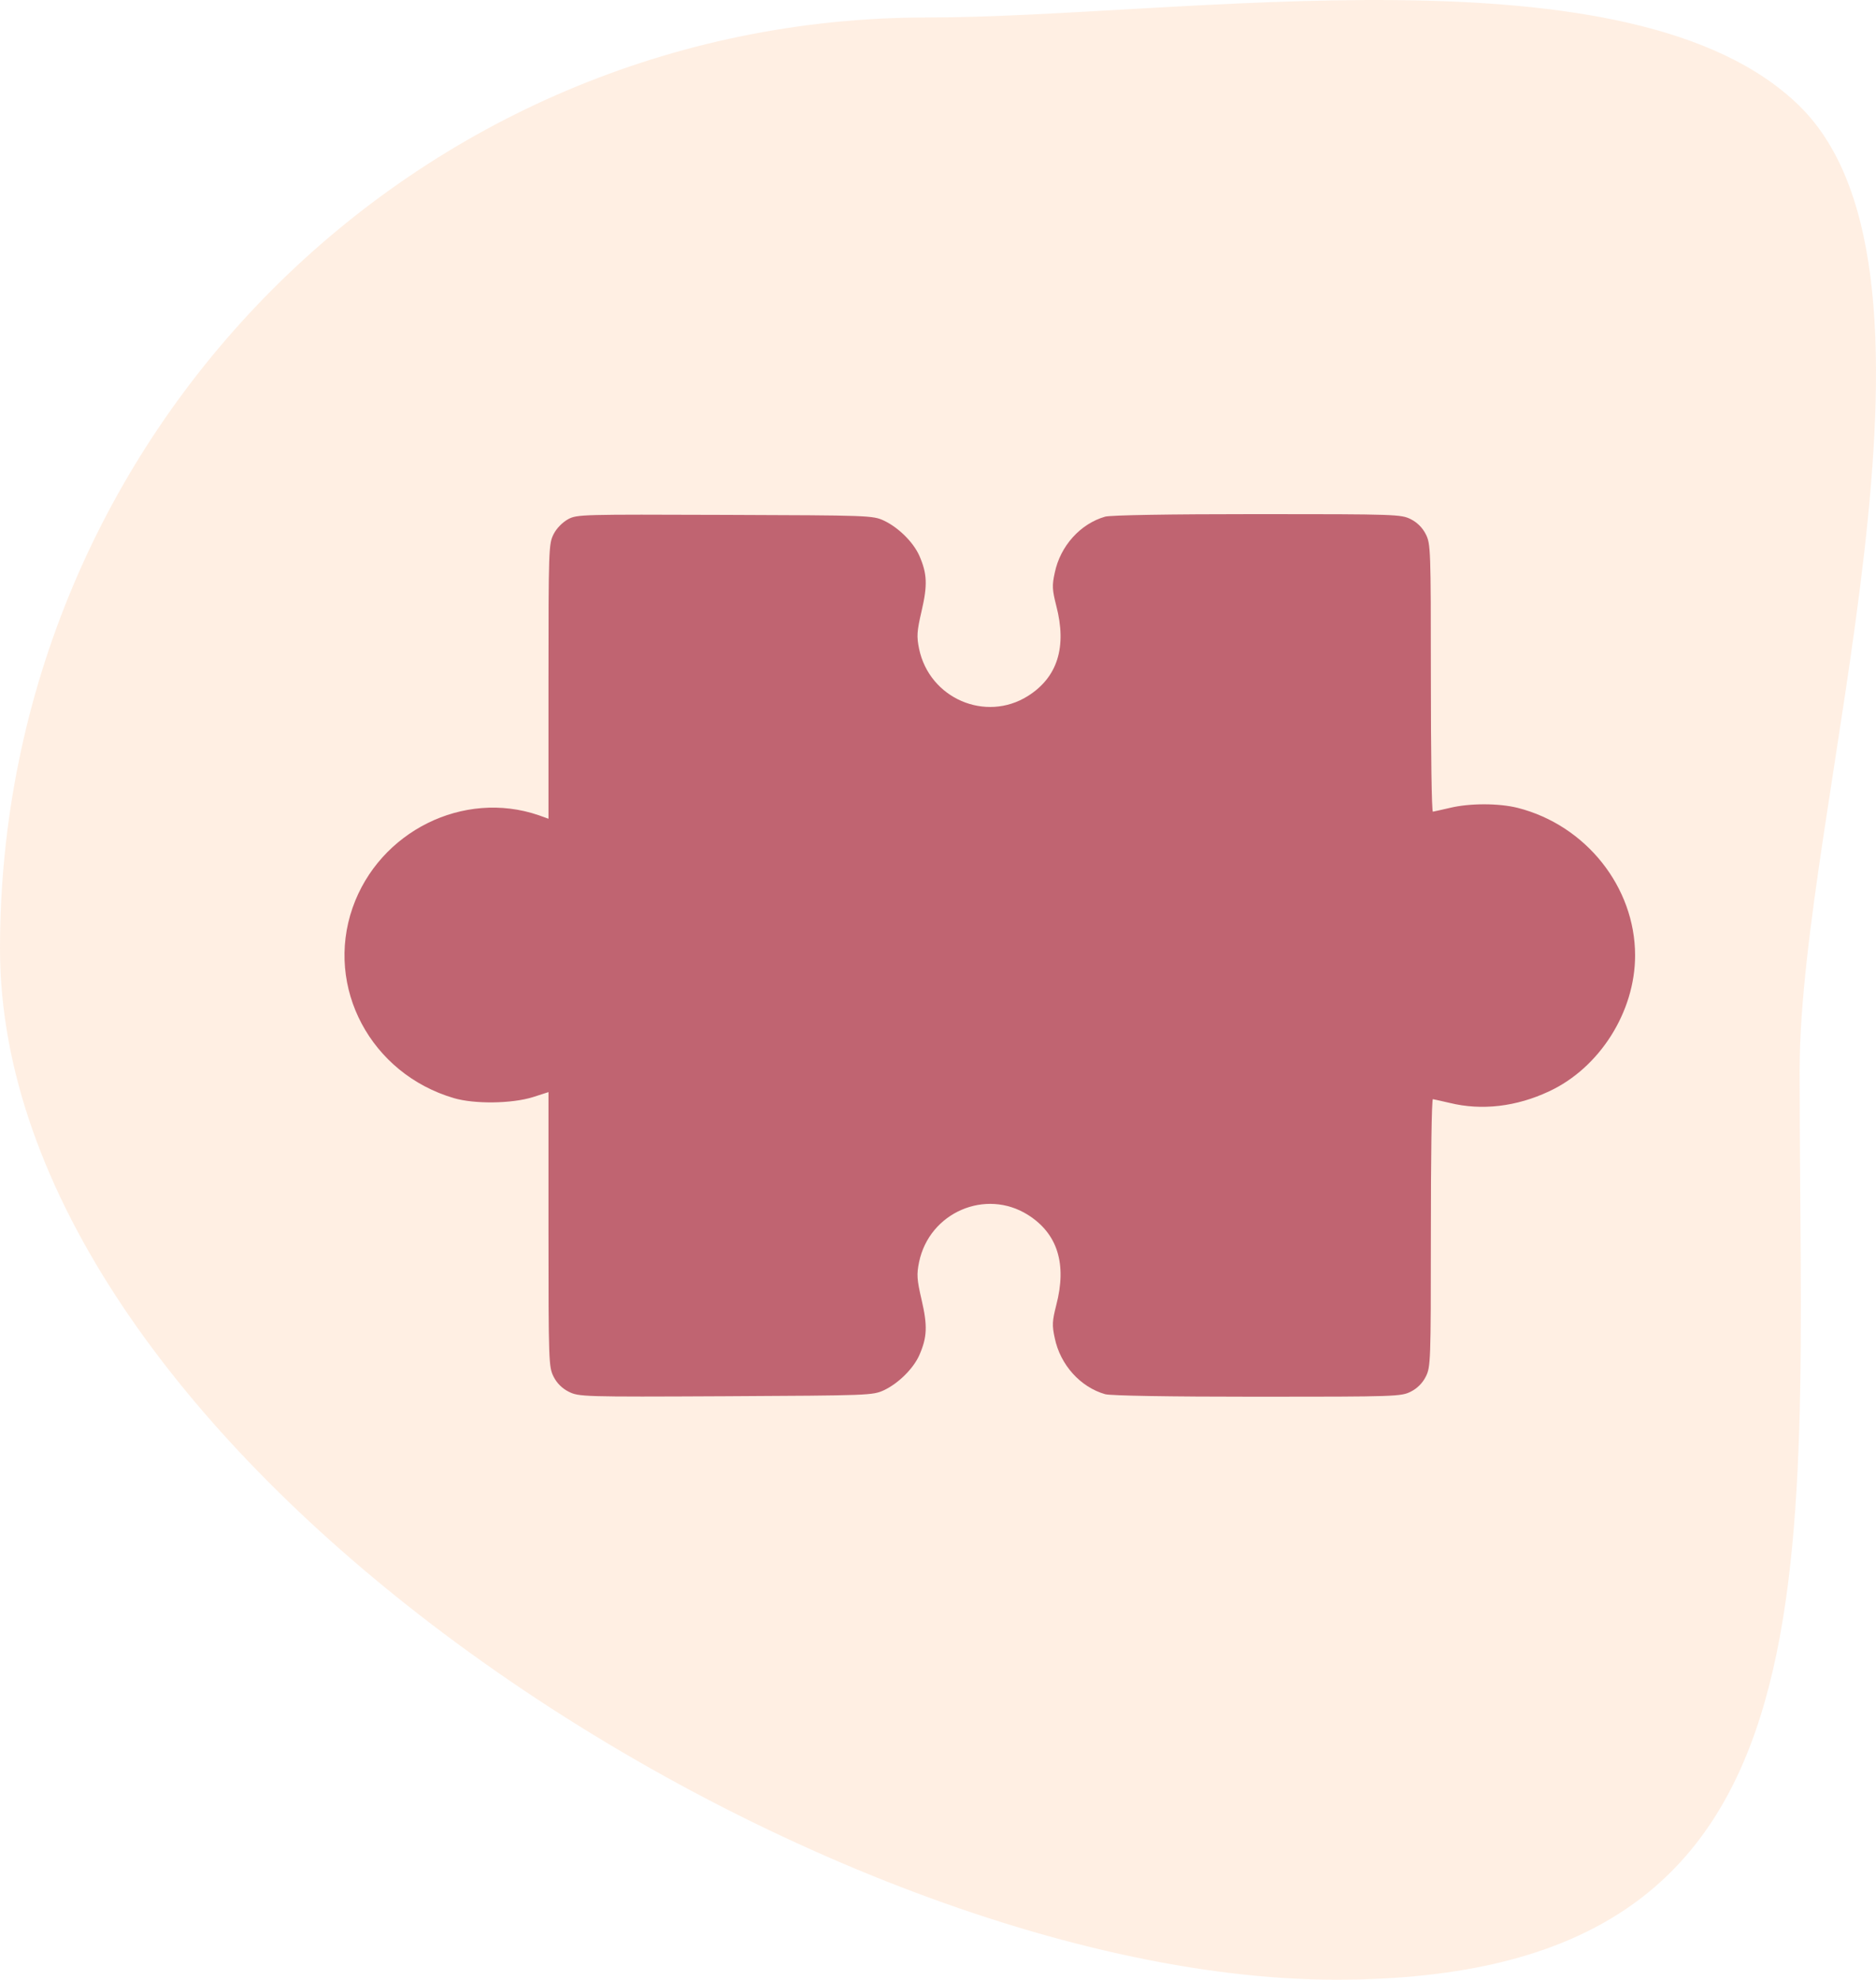 <?xml version="1.0" encoding="UTF-8"?> <svg xmlns="http://www.w3.org/2000/svg" width="109" height="115" viewBox="0 0 109 115" fill="none"> <path opacity="0.5" d="M0 55.109C0 25.234 24.126 1.015 53.886 1.015C68.568 1.015 94.846 -3.394 104.565 6.167C114.546 15.985 104.562 47.057 104.562 62.193C104.562 92.069 107.382 115 77.621 115C61.897 115 41.12 106.621 25.018 94.31C10.646 83.321 0 69.2 0 55.109Z" fill="#FFE0C8"></path> <path d="M33.011 30.158C32.674 30.349 32.337 30.686 32.161 31.037C31.883 31.594 31.868 31.887 31.868 39.577V47.56L31.297 47.355C26.931 45.861 22.039 48.293 20.486 52.731C18.875 57.36 21.541 62.37 26.375 63.791C27.591 64.143 29.729 64.113 30.96 63.732L31.868 63.44V71.408C31.868 79.113 31.883 79.406 32.161 79.963C32.351 80.344 32.659 80.651 33.04 80.842C33.626 81.135 33.816 81.149 42.166 81.106C50.501 81.061 50.706 81.061 51.365 80.754C52.2 80.358 53.064 79.509 53.416 78.718C53.87 77.678 53.899 77.019 53.548 75.51C53.269 74.309 53.255 74.03 53.401 73.312C54.002 70.427 57.268 69.02 59.729 70.573C61.443 71.657 62 73.415 61.37 75.817C61.136 76.74 61.121 76.989 61.282 77.722C61.604 79.289 62.776 80.578 64.212 80.988C64.549 81.076 67.859 81.135 73.074 81.135C81.116 81.135 81.409 81.12 81.966 80.842C82.346 80.651 82.654 80.344 82.844 79.963C83.123 79.406 83.137 79.113 83.137 71.613C83.137 67.351 83.181 63.85 83.255 63.85C83.313 63.864 83.753 63.952 84.236 64.069C86.096 64.523 88.103 64.289 90.007 63.395C92.937 62.033 95.003 58.781 95.003 55.5C95.003 51.53 92.146 47.941 88.191 46.931C87.093 46.652 85.379 46.652 84.236 46.931C83.753 47.048 83.313 47.136 83.255 47.15C83.181 47.15 83.137 43.649 83.137 39.387C83.137 31.887 83.123 31.594 82.844 31.037C82.654 30.656 82.346 30.349 81.966 30.158C81.409 29.88 81.116 29.865 73.074 29.865C67.859 29.865 64.549 29.924 64.212 30.012C62.776 30.422 61.604 31.711 61.282 33.278C61.121 34.011 61.136 34.26 61.37 35.183C62 37.585 61.443 39.343 59.729 40.427C57.268 41.98 54.002 40.573 53.401 37.688C53.255 36.97 53.269 36.691 53.548 35.49C53.899 33.981 53.87 33.322 53.416 32.282C53.064 31.491 52.2 30.642 51.365 30.246C50.706 29.939 50.515 29.939 42.122 29.909C33.816 29.88 33.538 29.88 33.011 30.158Z" fill="#C06471"></path> </svg> 